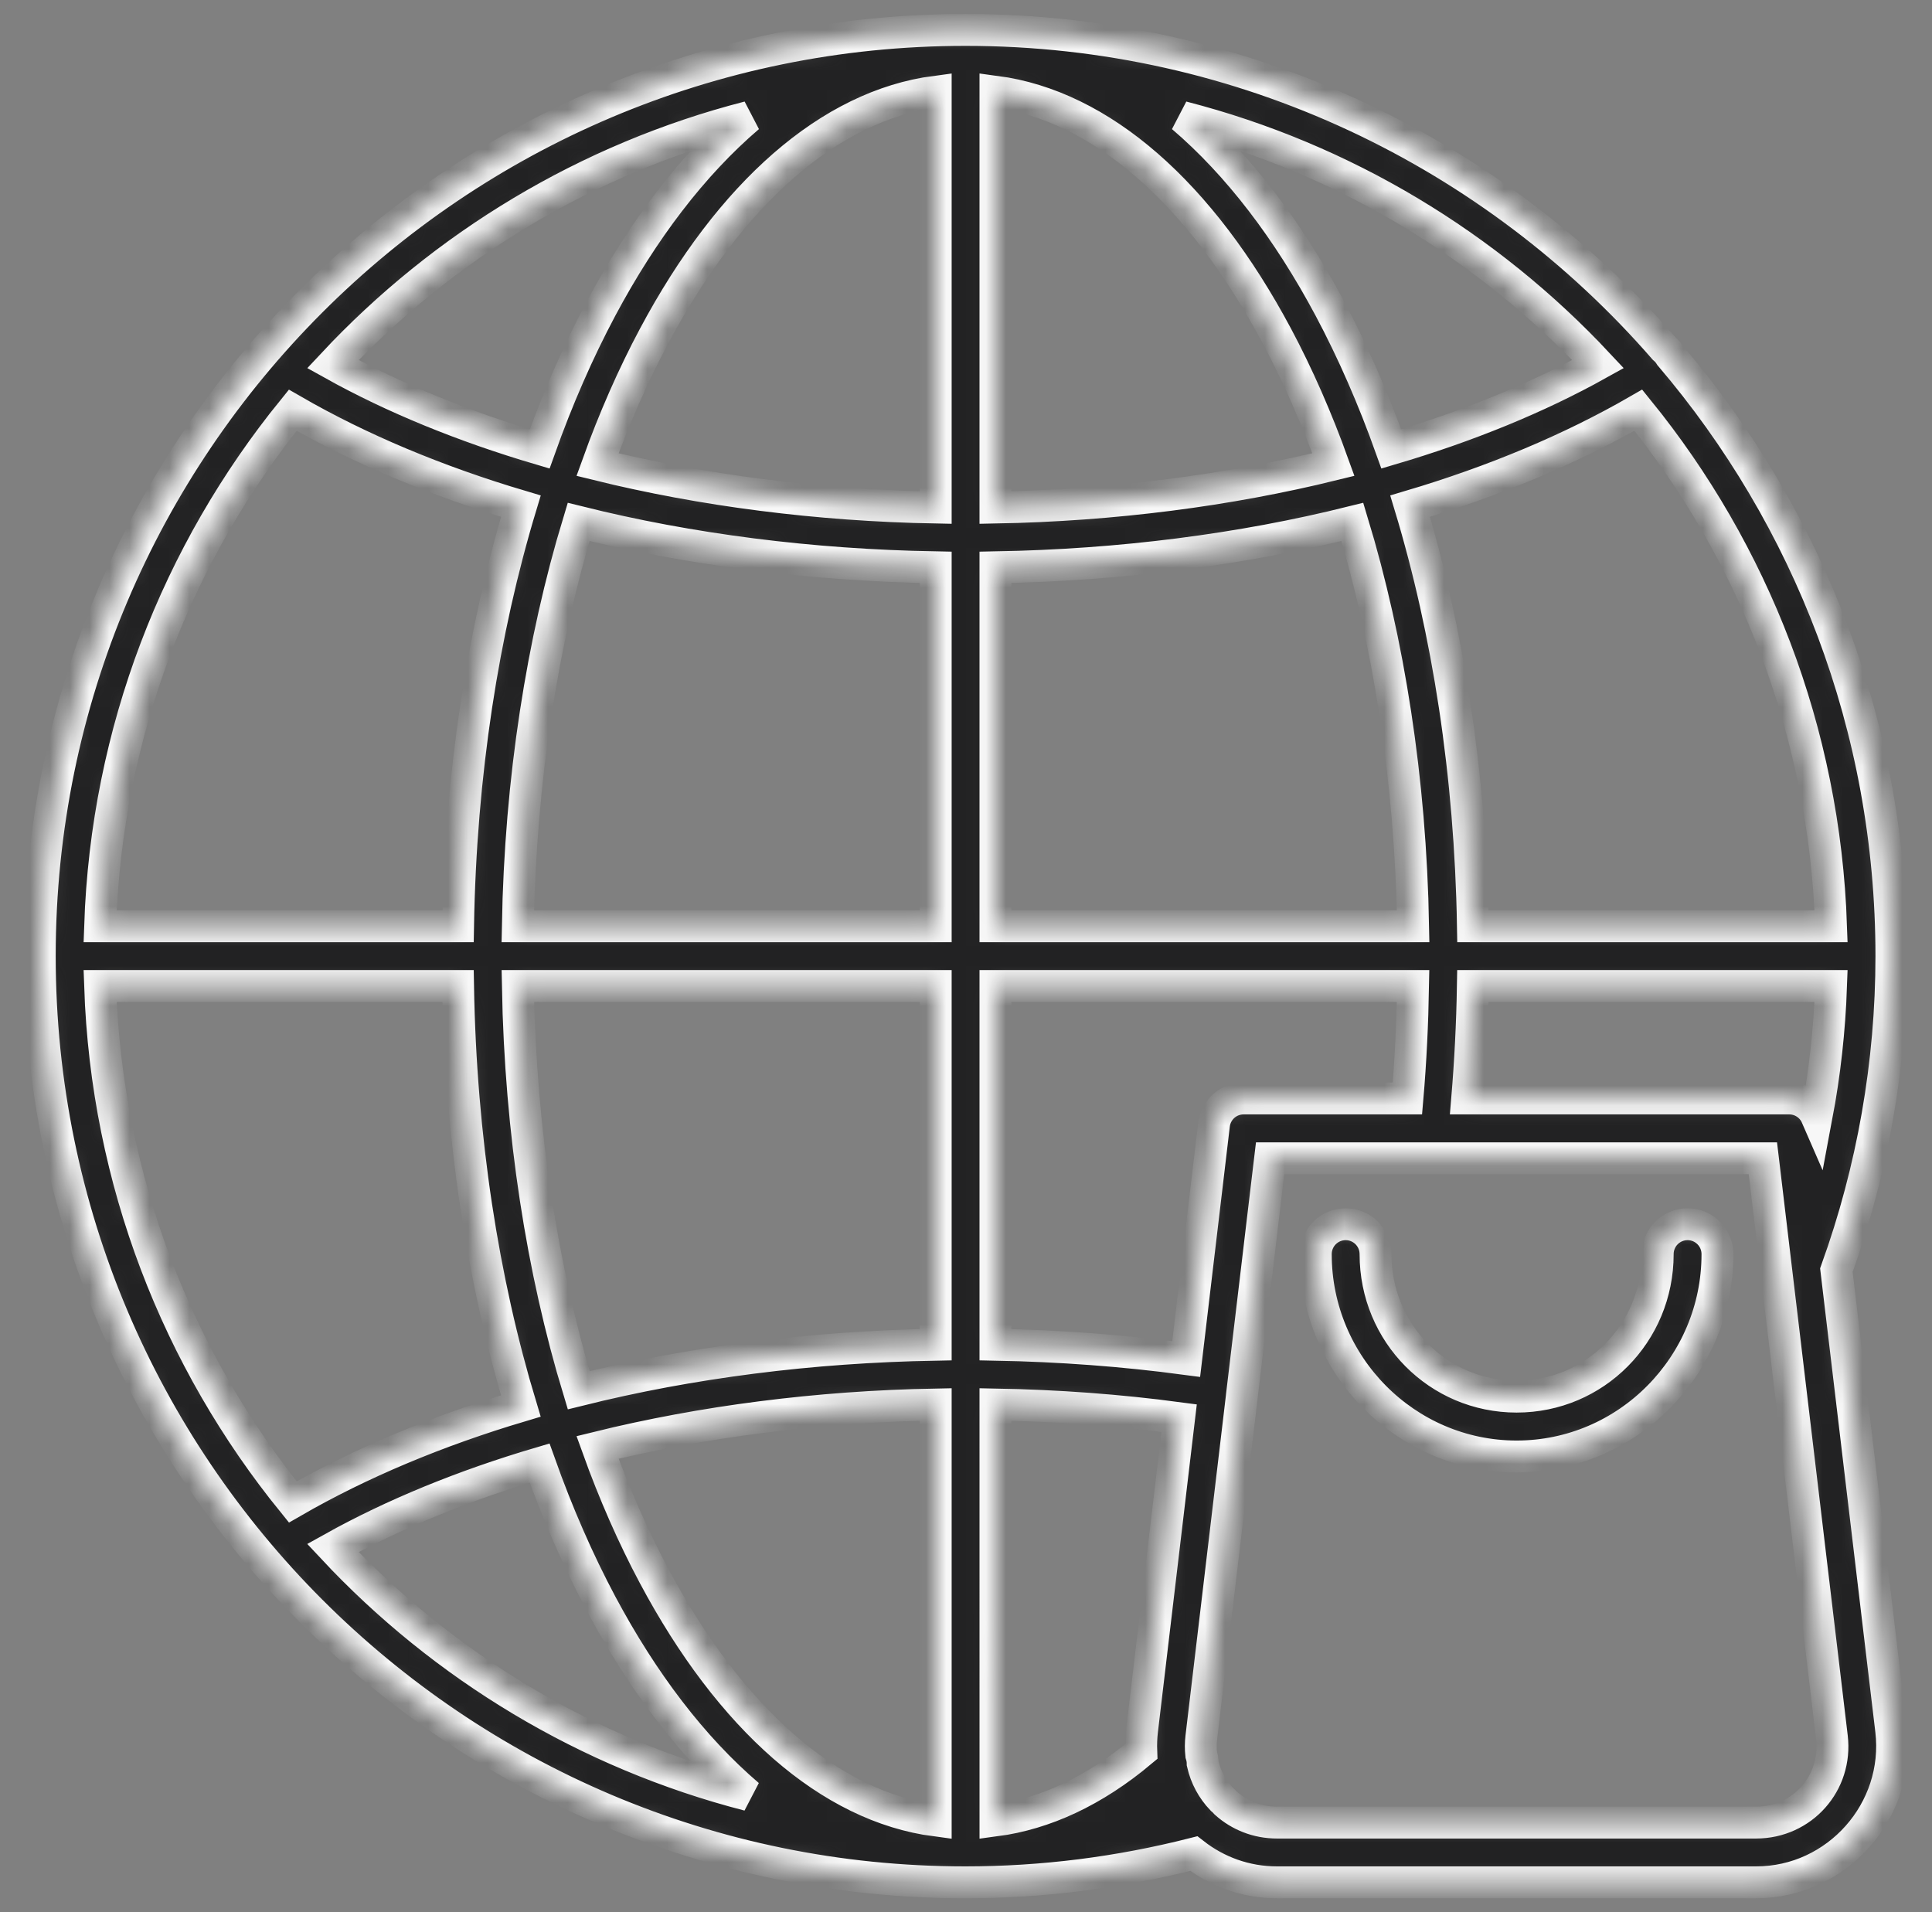 <svg width="97" height="96" viewBox="0 0 97 96" fill="none" xmlns="http://www.w3.org/2000/svg">
<rect x="0" y="0" width="97" height="96" fill="#808080" stroke="none"/>
<mask id="path-1-inside-1_855_289" fill="white">
<path d="M48.473 1.502C22.82 1.502 1.997 22.333 1.997 47.996C1.997 73.66 22.82 94.502 48.473 94.502C52.34 94.502 56.193 94.012 59.938 93.058C61.089 93.958 62.536 94.502 64.115 94.502H76.865H88.167C92.233 94.502 95.43 90.901 94.949 86.862L92.199 63.77C94.022 58.712 94.961 53.374 94.961 47.996C94.961 36.501 90.78 25.974 83.859 17.856C83.775 17.72 83.67 17.598 83.548 17.495C75.022 7.698 62.464 1.502 48.473 1.502ZM46.98 4.602V25.482C41.041 25.373 35.27 24.623 30 23.325C30.837 21 31.789 18.841 32.835 16.88C36.669 9.687 41.666 5.299 46.98 4.602ZM49.978 4.602C55.288 5.303 60.282 9.692 64.115 16.88C65.16 18.841 66.109 21 66.946 23.325C61.679 24.622 55.913 25.373 49.978 25.482V4.602ZM37.585 5.873C34.769 8.277 32.271 11.565 30.187 15.474C29.033 17.639 27.998 20.006 27.095 22.54C23.263 21.408 19.755 19.974 16.713 18.28C22.266 12.343 29.462 7.964 37.585 5.873ZM59.361 5.873C67.484 7.964 74.681 12.343 80.236 18.28C77.194 19.974 73.684 21.408 69.852 22.54C68.948 20.006 67.913 17.639 66.759 15.474C64.675 11.565 62.178 8.277 59.361 5.873ZM82.254 20.592C88.032 27.71 91.602 36.69 91.933 46.502H73.951C73.822 38.867 72.699 31.697 70.797 25.411C75.009 24.16 78.877 22.542 82.254 20.592ZM14.698 20.595C18.074 22.544 21.942 24.16 26.152 25.411C24.25 31.698 23.128 38.866 22.998 46.502H5.025C5.355 36.691 8.924 27.712 14.698 20.595ZM29.051 26.202C34.636 27.595 40.721 28.374 46.98 28.482V46.502H25.997C26.128 39.118 27.232 32.201 29.051 26.202ZM67.898 26.202C69.717 32.201 70.818 39.118 70.95 46.502H49.978V28.482C56.233 28.373 62.316 27.594 67.898 26.202ZM5.025 49.502H22.998C23.128 57.133 24.248 64.302 26.149 70.587C21.941 71.84 18.076 73.458 14.701 75.406C8.927 68.29 5.358 59.31 5.025 49.502ZM25.999 49.502H46.98V67.511C40.722 67.619 34.638 68.402 29.054 69.796C27.235 63.8 26.132 56.884 25.999 49.502ZM49.978 49.502H70.947C70.914 51.394 70.824 53.281 70.663 55.148H62.442C62.073 55.147 61.717 55.282 61.441 55.527C61.166 55.773 60.99 56.111 60.949 56.478L59.555 68.229C56.416 67.81 53.208 67.569 49.978 67.511L49.978 49.502ZM73.948 49.502H91.933C91.856 51.703 91.613 53.892 91.206 56.05C91.09 55.783 90.899 55.555 90.655 55.395C90.412 55.234 90.127 55.149 89.836 55.148H73.664C73.821 53.279 73.916 51.392 73.948 49.502ZM63.769 58.151H88.509L91.974 87.216C92.248 89.521 90.487 91.502 88.167 91.502H76.865H64.115C63.113 91.502 62.218 91.131 61.546 90.527C61.485 90.455 61.417 90.389 61.344 90.33C60.874 89.84 60.537 89.225 60.383 88.54C60.382 88.387 60.358 88.235 60.31 88.089C60.281 87.806 60.281 87.513 60.316 87.216L62.343 70.154C62.349 70.11 62.354 70.066 62.357 70.022L63.769 58.151ZM67.555 61.461C67.359 61.462 67.164 61.502 66.982 61.578C66.8 61.654 66.636 61.765 66.497 61.905C66.358 62.044 66.249 62.21 66.174 62.393C66.099 62.575 66.061 62.77 66.062 62.967C66.062 68.551 70.587 73.121 76.145 73.121C81.703 73.121 86.228 68.551 86.228 62.967C86.229 62.769 86.19 62.573 86.115 62.39C86.04 62.207 85.929 62.041 85.789 61.901C85.649 61.761 85.483 61.65 85.3 61.574C85.117 61.499 84.921 61.46 84.723 61.461C84.526 61.462 84.331 61.502 84.149 61.578C83.968 61.654 83.803 61.765 83.664 61.905C83.525 62.044 83.416 62.21 83.341 62.393C83.266 62.575 83.228 62.77 83.229 62.967C83.229 66.942 80.069 70.118 76.145 70.118C72.221 70.118 69.061 66.942 69.061 62.967C69.061 62.769 69.023 62.573 68.948 62.39C68.872 62.207 68.761 62.041 68.622 61.901C68.482 61.761 68.315 61.65 68.132 61.574C67.95 61.499 67.753 61.46 67.555 61.461ZM46.98 70.511V91.4C41.667 90.701 36.669 86.302 32.835 79.11C31.789 77.149 30.837 74.992 30 72.667C35.27 71.37 41.041 70.619 46.98 70.511ZM49.978 70.511C53.09 70.567 56.184 70.794 59.2 71.197L57.341 86.862C57.298 87.224 57.286 87.583 57.3 87.937C54.923 89.93 52.455 91.068 49.979 91.397L49.978 70.511ZM27.092 73.452C27.996 75.991 29.032 78.36 30.187 80.528C32.27 84.434 34.765 87.722 37.579 90.125C29.458 88.032 22.262 83.654 16.71 77.715C19.752 76.021 23.26 74.585 27.092 73.452Z"/>
</mask>
<path d="M48.473 1.502C22.82 1.502 1.997 22.333 1.997 47.996C1.997 73.66 22.82 94.502 48.473 94.502C52.34 94.502 56.193 94.012 59.938 93.058C61.089 93.958 62.536 94.502 64.115 94.502H76.865H88.167C92.233 94.502 95.43 90.901 94.949 86.862L92.199 63.77C94.022 58.712 94.961 53.374 94.961 47.996C94.961 36.501 90.78 25.974 83.859 17.856C83.775 17.72 83.67 17.598 83.548 17.495C75.022 7.698 62.464 1.502 48.473 1.502ZM46.98 4.602V25.482C41.041 25.373 35.27 24.623 30 23.325C30.837 21 31.789 18.841 32.835 16.88C36.669 9.687 41.666 5.299 46.98 4.602ZM49.978 4.602C55.288 5.303 60.282 9.692 64.115 16.88C65.16 18.841 66.109 21 66.946 23.325C61.679 24.622 55.913 25.373 49.978 25.482V4.602ZM37.585 5.873C34.769 8.277 32.271 11.565 30.187 15.474C29.033 17.639 27.998 20.006 27.095 22.54C23.263 21.408 19.755 19.974 16.713 18.28C22.266 12.343 29.462 7.964 37.585 5.873ZM59.361 5.873C67.484 7.964 74.681 12.343 80.236 18.28C77.194 19.974 73.684 21.408 69.852 22.54C68.948 20.006 67.913 17.639 66.759 15.474C64.675 11.565 62.178 8.277 59.361 5.873ZM82.254 20.592C88.032 27.71 91.602 36.69 91.933 46.502H73.951C73.822 38.867 72.699 31.697 70.797 25.411C75.009 24.16 78.877 22.542 82.254 20.592ZM14.698 20.595C18.074 22.544 21.942 24.16 26.152 25.411C24.25 31.698 23.128 38.866 22.998 46.502H5.025C5.355 36.691 8.924 27.712 14.698 20.595ZM29.051 26.202C34.636 27.595 40.721 28.374 46.98 28.482V46.502H25.997C26.128 39.118 27.232 32.201 29.051 26.202ZM67.898 26.202C69.717 32.201 70.818 39.118 70.95 46.502H49.978V28.482C56.233 28.373 62.316 27.594 67.898 26.202ZM5.025 49.502H22.998C23.128 57.133 24.248 64.302 26.149 70.587C21.941 71.84 18.076 73.458 14.701 75.406C8.927 68.29 5.358 59.31 5.025 49.502ZM25.999 49.502H46.98V67.511C40.722 67.619 34.638 68.402 29.054 69.796C27.235 63.8 26.132 56.884 25.999 49.502ZM49.978 49.502H70.947C70.914 51.394 70.824 53.281 70.663 55.148H62.442C62.073 55.147 61.717 55.282 61.441 55.527C61.166 55.773 60.99 56.111 60.949 56.478L59.555 68.229C56.416 67.81 53.208 67.569 49.978 67.511L49.978 49.502ZM73.948 49.502H91.933C91.856 51.703 91.613 53.892 91.206 56.05C91.09 55.783 90.899 55.555 90.655 55.395C90.412 55.234 90.127 55.149 89.836 55.148H73.664C73.821 53.279 73.916 51.392 73.948 49.502ZM63.769 58.151H88.509L91.974 87.216C92.248 89.521 90.487 91.502 88.167 91.502H76.865H64.115C63.113 91.502 62.218 91.131 61.546 90.527C61.485 90.455 61.417 90.389 61.344 90.33C60.874 89.84 60.537 89.225 60.383 88.54C60.382 88.387 60.358 88.235 60.31 88.089C60.281 87.806 60.281 87.513 60.316 87.216L62.343 70.154C62.349 70.11 62.354 70.066 62.357 70.022L63.769 58.151ZM67.555 61.461C67.359 61.462 67.164 61.502 66.982 61.578C66.8 61.654 66.636 61.765 66.497 61.905C66.358 62.044 66.249 62.21 66.174 62.393C66.099 62.575 66.061 62.77 66.062 62.967C66.062 68.551 70.587 73.121 76.145 73.121C81.703 73.121 86.228 68.551 86.228 62.967C86.229 62.769 86.19 62.573 86.115 62.39C86.04 62.207 85.929 62.041 85.789 61.901C85.649 61.761 85.483 61.65 85.3 61.574C85.117 61.499 84.921 61.46 84.723 61.461C84.526 61.462 84.331 61.502 84.149 61.578C83.968 61.654 83.803 61.765 83.664 61.905C83.525 62.044 83.416 62.21 83.341 62.393C83.266 62.575 83.228 62.77 83.229 62.967C83.229 66.942 80.069 70.118 76.145 70.118C72.221 70.118 69.061 66.942 69.061 62.967C69.061 62.769 69.023 62.573 68.948 62.39C68.872 62.207 68.761 62.041 68.622 61.901C68.482 61.761 68.315 61.65 68.132 61.574C67.95 61.499 67.753 61.46 67.555 61.461ZM46.98 70.511V91.4C41.667 90.701 36.669 86.302 32.835 79.11C31.789 77.149 30.837 74.992 30 72.667C35.27 71.37 41.041 70.619 46.98 70.511ZM49.978 70.511C53.09 70.567 56.184 70.794 59.2 71.197L57.341 86.862C57.298 87.224 57.286 87.583 57.3 87.937C54.923 89.93 52.455 91.068 49.979 91.397L49.978 70.511ZM27.092 73.452C27.996 75.991 29.032 78.36 30.187 80.528C32.27 84.434 34.765 87.722 37.579 90.125C29.458 88.032 22.262 83.654 16.71 77.715C19.752 76.021 23.26 74.585 27.092 73.452Z" fill="#222223" stroke="#F7F7F7" stroke-width="1.6" mask="url(#path-1-inside-1_855_289)"/>
</svg>
